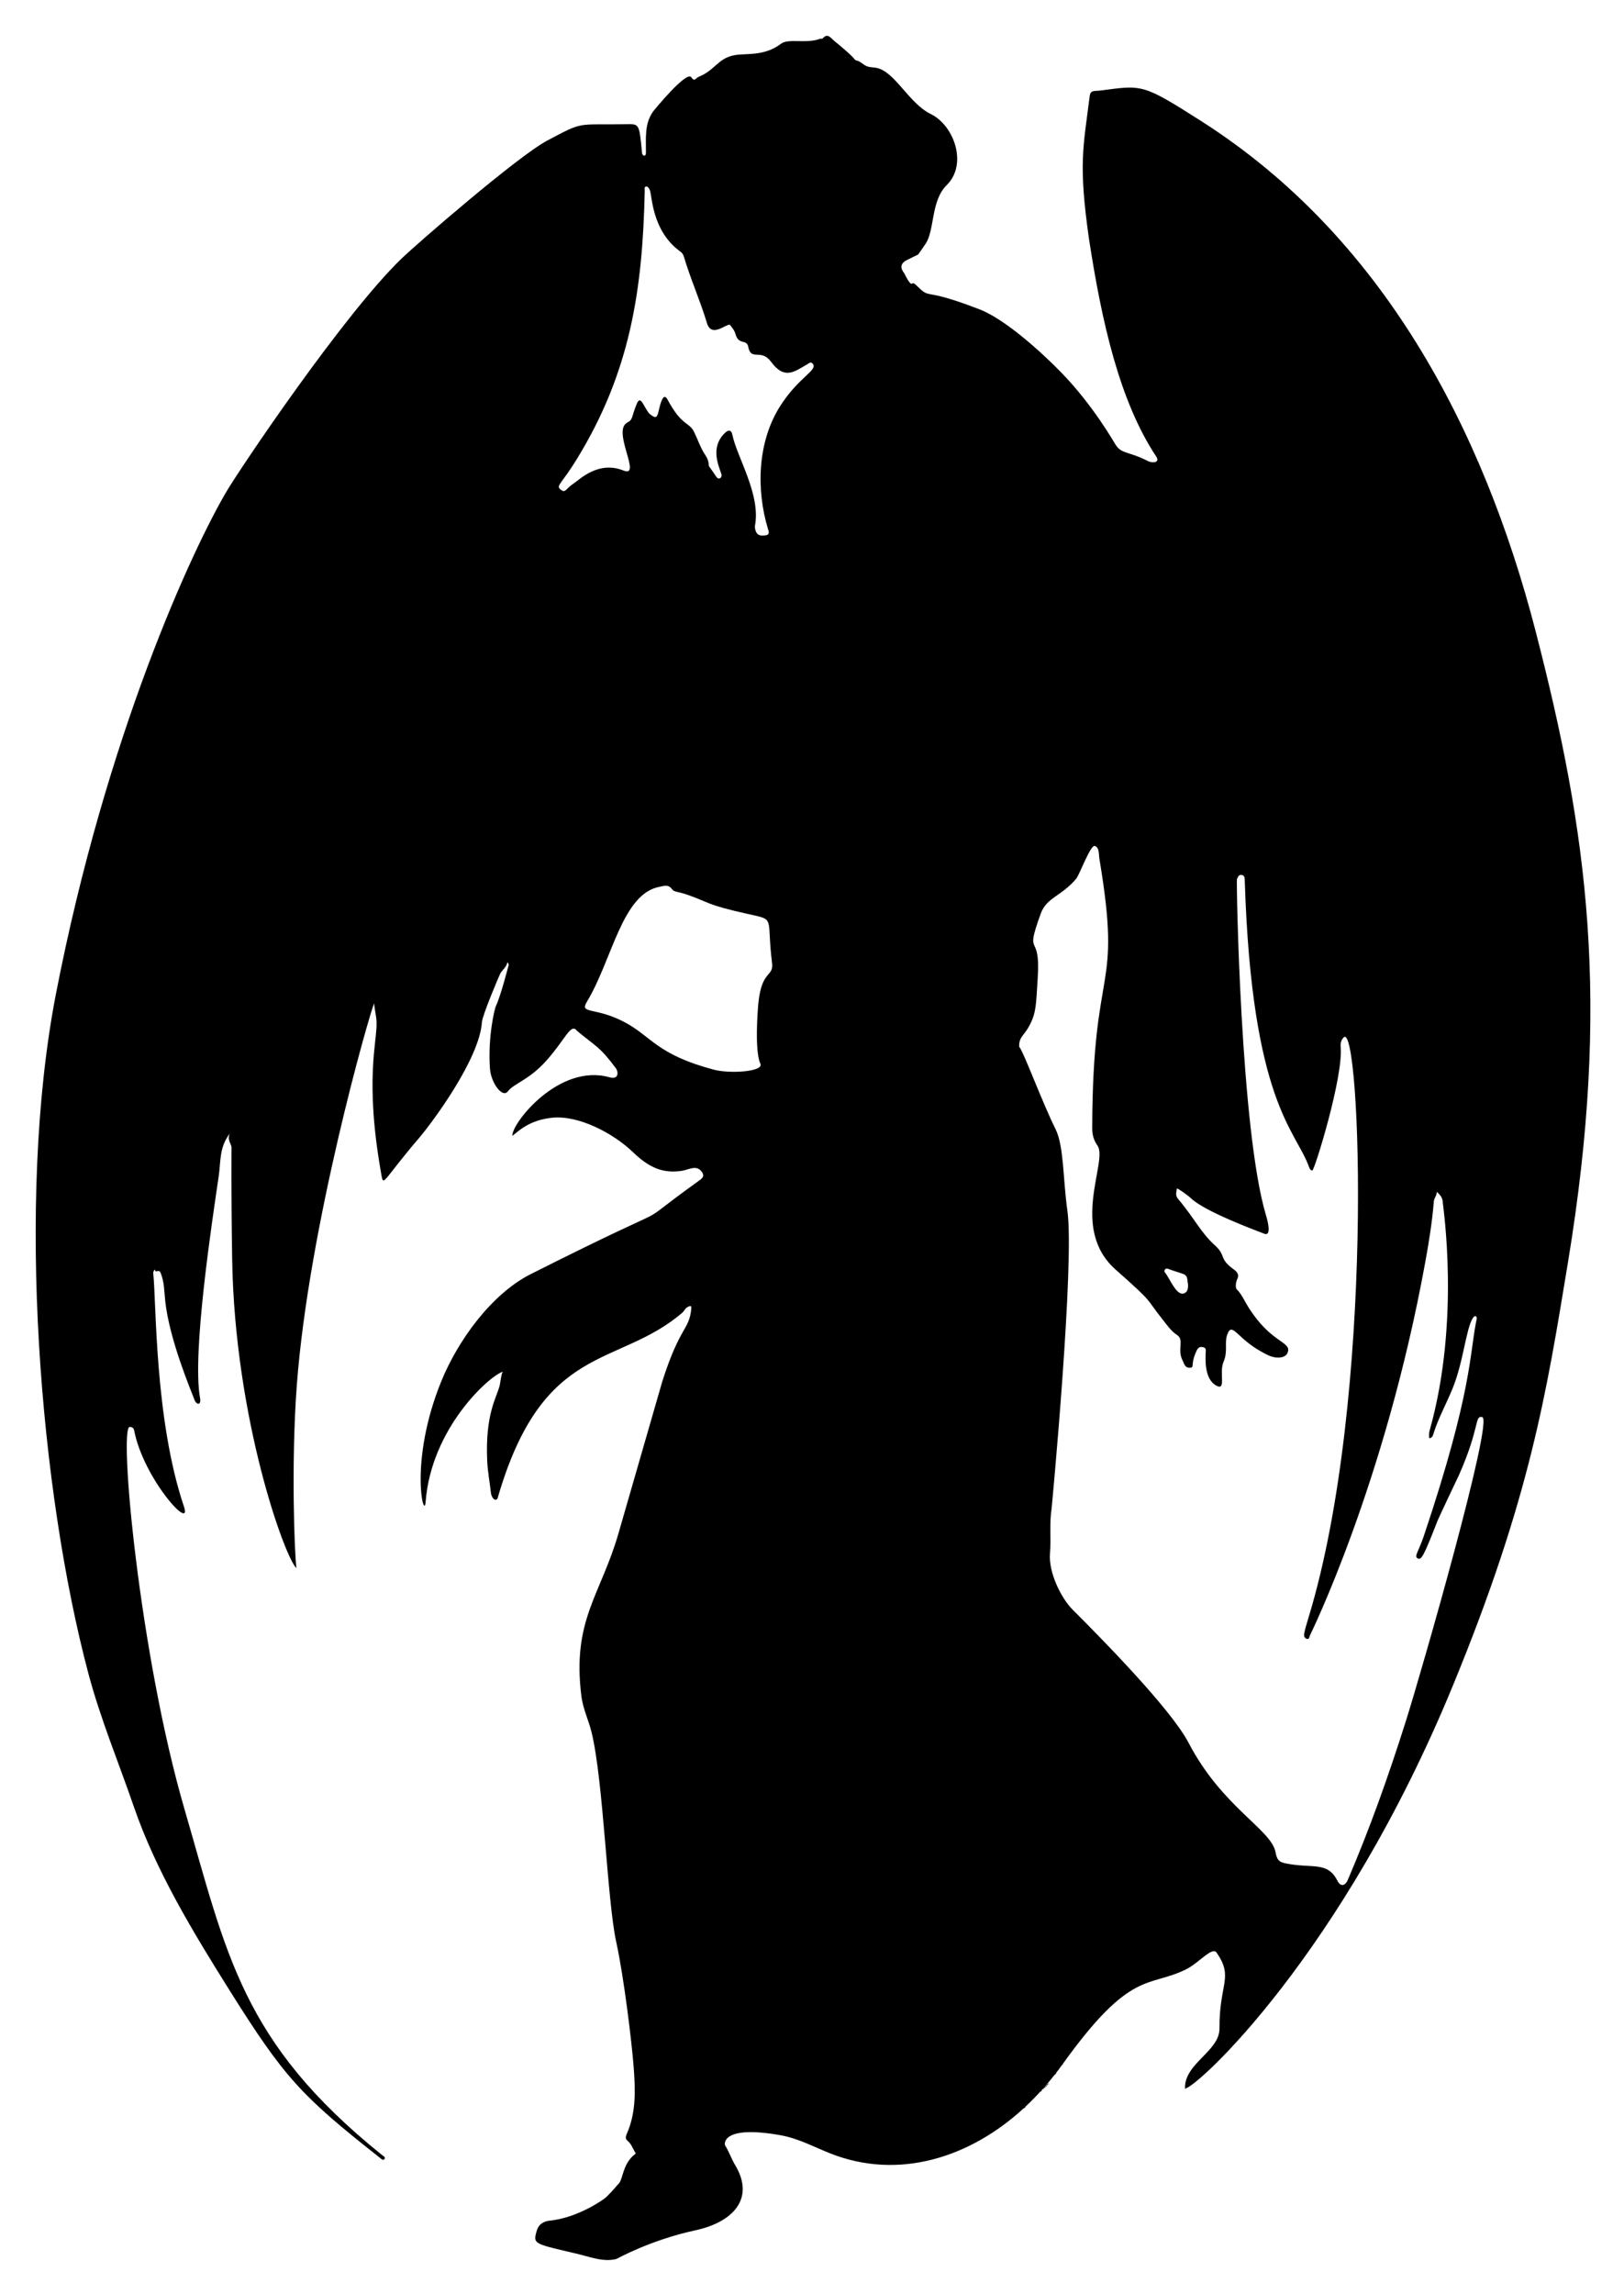 <?xml version="1.0" encoding="UTF-8"?>
<!DOCTYPE svg  PUBLIC '-//W3C//DTD SVG 1.1//EN'  'http://www.w3.org/Graphics/SVG/1.1/DTD/svg11.dtd'>
<svg enable-background="new 0 0 1169.727 1651.607" version="1.1" viewBox="0 0 1169.7 1651.6" xml:space="preserve" xmlns="http://www.w3.org/2000/svg">

	<path d="m453.33 236.52c-0.01-1e-3 -0.019-1e-3 -0.028-2e-3 -0.029 0.04-0.053 0.082-0.082 0.122 0.036-0.039 0.073-0.08 0.11-0.12z"/>
	<path d="m444.37 674.15c-0.04 0.019-0.072 0.042-0.11 0.061-4e-3 0.02-0.01 0.04-0.014 0.06l0.124-0.121z"/>
	<path d="m1106.2 455.03c-38.017-147.23-110.97-284.89-240.77-367.69-42.855-27.337-42.51-26.068-72.632-22.2-5.025 0.645-7.385-0.485-7.975 4.281-4.469 36.125-8.273 48.103-0.46 102.6 9.121 59.505 21.91 116.68 48.394 156.67 3.006 4.539-2.773 4.882-5.881 3.299-14.493-7.388-18.919-4.893-23.393-11.827-1.352-2.096-16.056-28.265-39.201-52.07-13.849-14.245-40.207-38.183-58.632-45.317-44.025-17.046-33.848-5.919-46.109-17.779-3.222-3.116-2.079 2.215-5.708-3.499-0.56-0.882-2.484-4.659-2.475-4.645-0.792-1.186-5.106-5.949 1.562-9.475 1.88-0.994 8.405-4.126 8.406-4.127 0 0 5.282-7.623 5.283-7.625 6.779-10.116 3.68-30.957 15.306-42.4 15.116-14.878 5.423-42.856-11.585-51.157-15.773-7.698-25.771-30.658-39.084-33.206-2.69-0.515-5.161-0.246-7.689-1.537-2.105-1.075-4.187-3.303-6.522-3.749-1.499-0.286-1.169-0.68-2.644-2.262-2.693-2.889-9.902-8.937-13.603-11.93-2.289-1.803-4.587-6.057-8.347-1.636-0.267 0.315-1.208-0.043-1.741 0.16-9.983 3.809-22.819-0.485-28.156 3.579-11.887 9.053-24.672 6.812-32.971 8.148-12.465 2.007-14.283 10.837-26.419 15.701-1.943 0.779-2.918 3.947-5.218 0.315-3.277-5.173-27.067 23.895-27.748 24.91-6.033 8.997-4.866 18.052-4.957 29.503-0.025 3.143-2.603 2.177-2.795 0.155-2.018-21.367-1.944-20.946-11.399-20.786-36.376 0.611-29.945-2.463-56.789 11.72-21.141 11.169-93.976 74.308-105.3 85.27-41.597 40.276-115.53 150.14-125.57 167.06-24.022 40.505-86.812 174.74-123.26 362.98-28.803 149.71-11.067 358.03 23.468 488.13 8.779 33.072 21.696 63.832 32.784 96.079 16.006 46.551 42.908 90.76 68.977 132.31 39.406 62.812 51.499 75.85 108.12 120.44 1.006 0.792 2.355 2.413 3.421 1.065 1.099-1.39-0.862-2.228-1.843-3.018-101.06-81.311-111.76-144.55-142.12-248.75-32.581-111.81-47.638-276.51-39.415-275.39 1.649 0.225 2.729 0.572 3.106 2.509 6.808 34.985 42.265 73.761 35.82 54.652-21.102-62.569-19.801-146.69-22.037-167.6-0.106-0.988 0.228-2.213 1.326-2.863-0.213 3.049 2.746-0.523 3.854 2.124 2.823 6.746 2.716 13.88 3.453 20.743 2.957 27.528 18.637 64.487 21.118 71.122 1.207 3.228 5 4.292 3.925-1.59-5.867-32.105 8.795-127.82 13.516-160.01 1.453-9.905 0.234-20.556 7.985-30.38-2.155 4.515 0.792 6.959 1.181 9.917 0 0-0.34 30.153 0.459 80.446 1.841 115.88 38.382 216.06 46.306 222.57-1.363-9.015-3.938-75.273 0.235-131.38 8.519-114.53 52.293-267.74 55.746-275.28 0.221 4.44 1.499 8.771 1.706 13.199 0.669 14.364-9.007 41.436 3.699 111.48 1.343 7.406 2.221 1.197 26.556-27.22 10.022-11.703 43.945-57.45 45.637-83.858 0.317-4.951 12.803-34.444 13.472-35.45 1.728-2.596 4.329-4.388 4.867-7.695 0.668 0.836 1.097 1.598 0.906 2.14-0.358 1.016-5.45 21.542-9.238 29.582-0.854 1.813-5.84 22.123-4.215 44.856 0.737 10.315 9.017 21.511 12.885 16.414 4.388-5.785 15.19-8.07 27.751-22.138 13.941-15.614 17.58-27.417 22.045-21.472 13.625 11.354 16.316 11.156 28.094 27.066 1.699 2.294 2.249 8.34-4.675 6.391-36.659-10.32-70.77 33.623-69.95 42.169 5.005-3.97 12.482-11.317 28.539-13.033 19.257-2.057 44.409 11.346 58.342 24.798 12.225 11.803 22.262 15.315 35.08 13.433 4.657-0.684 10.024-4.225 13.717-0.187 3.669 4.012 0.944 5.669-1.882 7.702-57.031 41.029 2.034 5.135-120.43 66.754-28.661 14.42-52.768 48.263-64.551 77.199-23.564 57.864-12.349 100.9-11.311 87 3.96-52.984 45.638-90.741 55.714-93.924-1.007 0.318-2.034 8.778-2.363 10.046-2.322 8.962-10.473 20.491-8.993 54.07 0.348 7.886 1.856 15.589 2.717 23.428 0.194 1.769 2.085 6.395 4.658 4.04 32.683-113.54 86.356-93.832 133.17-134.01 1.493-1.281 2.053-3.304 3.98-4.178 1.496-0.679 2.712-1.233 2.485 1.188-1.483 15.775-7.998 12.077-20.907 52.521 0 0-31.401 108.85-31.402 108.86-12.816 44.864-33.759 62.708-26.852 117.75 1.13 9.008 5.208 17.284 7.345 26.03 8.547 34.973 11.217 121.34 17.742 150.89 5.449 24.678 11.185 72.003 12.534 89.758 1.255 16.534 1.961 32.911-4.991 48.535-0.847 1.904-1.05 3.476 0.612 4.835 2.647 2.164 3.686 5.332 5.309 8.139 0.297 0.514 0.98 0.791-0.026 1.568-8.65 6.672-8.518 17.416-11.351 20.815-2.234 2.374-3.557 4.405-9.122 9.891-2.348 2.314-21.072 15.045-40.411 17.037-8.35 0.86-9.511 5.921-10.44 9.719-1.744 7.131 0.626 7.439 28.738 13.986 10.15 2.364 19.864 6.414 29.274 3.952 0.272-0.071 24.325-13.614 56.744-20.599 27.51-5.928 43.31-23.086 28.66-47.213-2.726-4.49-4.221-9.49-7.085-13.901-0.649-1-2.508-14.993 40.169-7.326 12.61 2.266 23.959 8.473 35.796 13.133 49.081 19.322 100.54 3.008 139.46-32.938l2e-3 0.163c0.495-0.035 0.761-0.308 0.811-0.806h-0.133c3.848-3.586 7.563-7.343 11.137-11.251l3e-3 0.228c0.413-0.086 0.653-0.338 0.724-0.749-0.085-1e-3 -0.169-2e-3 -0.254-3e-3 0.137-0.151 0.272-0.302 0.409-0.454-0.041 0.094-0.082 0.188-0.123 0.283-3e-3 0.065-0.023 0.115-0.033 0.174 0.054 1e-3 0.108 1e-3 0.162 2e-3 -1e-3 -0.155-1e-3 -0.309-2e-3 -0.464 0.141-0.156 0.282-0.312 0.423-0.469 0.078 0 0.157 1e-3 0.235 1e-3 -0.046-0.037-0.091-0.073-0.137-0.11 0.134-0.15 0.27-0.298 0.404-0.448 2e-3 0.186 4e-3 0.373 6e-3 0.559 0 0-0.014 0.035-0.028 0.072l0.028-0.072c-0.091 0-0.182-1e-3 -0.272-1e-3 0.069 0.056 0.139 0.111 0.208 0.167 0.254-0.354 0.507-0.708 0.761-1.062-0.133 0-0.265-1e-3 -0.398-1e-3 0.194-0.219 0.394-0.431 0.587-0.65 6e-3 0.168 0.011 0.335 0.017 0.503 0.501-7e-3 0.756-0.282 0.811-0.775-0.19-9e-3 -0.379-0.019-0.568-0.028 0.207-0.237 0.408-0.48 0.615-0.718l0.033 0.66c0.502-0.053 0.763-0.325 0.792-0.811-0.226-6e-3 -0.453-0.012-0.68-0.018 0.264-0.304 0.525-0.612 0.787-0.918 7e-3 0.266 0.014 0.531 0.021 0.797 0.499-0.012 0.76-0.284 0.817-0.78-0.273-0.013-0.545-0.027-0.818-0.04 1.936-2.262 3.831-4.563 5.676-6.909 0.054 0.086 0.108 0.172 0.161 0.258 0.116-0.186 0.231-0.372 0.347-0.557-0.092 0-0.183 0-0.275-1e-3 0.152-0.194 0.302-0.39 0.453-0.585 1e-3 0.135 3e-3 0.271 4e-3 0.406 0.185-0.071 0.369-0.143 0.554-0.214l-0.441-0.342c0.662-0.853 1.329-1.703 1.979-2.567-2e-3 0.043-6e-3 0.087-8e-3 0.13 0.288-0.151 0.255-0.045 0.163-0.34 0.834-1.11 1.658-2.229 2.472-3.356l0.061 0.155c0.151-0.185 0.302-0.37 0.453-0.555h-0.219c49.244-68.666 61.598-54.712 88.792-68.161 9.489-4.693 18.864-16.717 22.088-12.013 12.405 18.096 1.823 21.923 2.025 54.513 0.103 16.622-25.576 25.236-24.816 43.329 8.318-0.415 113.22-96.587 192.75-289.7 56.055-136.1 67.681-211.92 83.014-304.84 31.123-188.62 14.12-310-23.107-454.16zm-560 267.43c-0.417 4.245-2.821 34.06 1.467 43.404 2.653 5.78-22.106 7.306-33.474 4.294-41.008-10.865-44.907-23.835-63.911-34-21.493-11.496-33.111-5.772-27.644-14.782 18.376-30.285 25.322-78.045 52.551-82.933 3.025-0.543 6.091-1.944 8.822 1.708 1.728 2.311 3.212 1.286 11.525 4.204 16.299 5.722 12.707 6.886 42.908 13.632 20.662 4.615 13.404 1.432 17.615 35.177 1.326 10.64-7.433 4.621-9.859 29.296zm15.954-430.45c-16.847 26.189-17.437 60.833-9.109 88.502 0.452 1.501 1.717 4.288-1.189 4.812-2.845 0.513-6.197 0.76-7.532-2.974-0.445-1.246-0.752-2.735-0.518-4.001 4.164-22.502-12.912-48.91-16.35-65.441-0.633-3.046-2.398-3.918-5.077-1.417-11.37 10.615-4.517 24.083-2.745 30.082 0.627 2.122-1.865 4.597-3.869 1.466-1.689-2.64-3.558-5.165-5.355-7.736 0 0 0.118 0.121 0.121 0.125 0.032-0.036 0.065-0.073 0.097-0.109-0.034-1e-3 -0.067-2e-3 -0.101-4e-3 -0.018-2.839-0.947-5.358-2.537-7.711-3.494-5.172-5.375-11.151-8.113-16.703-3.602-7.306-8.702-3.827-19.16-23.359-2.863-5.346-4.966 2.389-6.286 8.219-1.197 5.288-2.179 5.736-6.506 2.249l-0.01 0.056c-4.283-4.77-6.393-14.234-9.248-7.395-3.906 9.354-2.61 11.417-6.743 13.487-11.618 5.818 10.907 40.182-2.889 34.604-18.04-7.296-31.654 6.564-35.576 9.115-6.435 4.186-6.066 7.752-10.055 4.273-2.966-2.586 1.373-4.193 11.941-21.411 38.497-62.726 47.51-121.46 49.032-193.48 0.023-1.09-0.584-2.814 1.086-2.972 1.132-0.107 1.903 1.228 2.483 2.341 1.841 3.53 1.137 29.438 22.118 44.522 1.166 0.838 2.018 1.977 2.494 3.588 4.782 16.186 11.751 31.615 16.599 47.795 3.252 10.853 13.377 0.841 16.333 1.291-0.031-0.08-0.062-0.161-0.093-0.241l0.167 0.114c1.695 2.067 3.425 4.125 4.166 6.794 2.34 8.436 8.067 3.244 9.218 9.274 2.017 10.566 9.085 0.774 16.462 10.777 9.727 13.191 16.914 6.89 25.741 1.913 1.317-0.742 2.825-2.466 4.319-0.469 3.518 4.701-10 9.322-23.316 30.021zm279.2 621.51c3.538 1.406 7.239 2.398 10.828 3.686 3.848 1.381 2.762 5.085 3.486 7.207 0.155 3.203-0.186 5.684-2.744 6.745-5.588 2.318-10.656-11.382-13.928-15.103-0.922-1.05 0.243-3.375 2.358-2.535zm171.04 326.24c-0.011-0.036-0.023-0.072-0.035-0.108 0 0-0.068 0.125-0.062 0.119 0.024 0.026 0.045 0.056 0.067 0.083-12.167 38.409-25.626 76.369-41.559 113.53-1.994 4.651-5.282 5.128-7.531 0.691-7.283-14.371-18.217-8.434-37.754-12.596-4.96-1.057-5.865-3.201-6.864-8.195-3.252-16.25-38.425-32.184-62.623-78.602-12.843-24.637-64.761-77.108-83.276-95.566-8.861-8.833-17.564-27.363-16.506-40.5 0.87-10.798-0.515-21.641 1.156-32.383 0.156-1.001 16.77-177.34 11.372-214.72-3.14-21.743-2.424-46.361-8.486-58.514-9.5-19.048-22.79-55.029-25.927-58.934-0.669-0.832-0.169-3.332 0.053-4.262 0.938-3.94 3.978-5.368 7.48-12.26 4.572-8.998 4.306-14.902 5.522-33.382 2.303-35-9.908-12.88 2.163-46.341 4.239-11.75 14.904-12.471 25.582-25.188 2.358-2.808 10.217-24.48 13.363-23.56 3.382 0.989 2.819 6.232 3.342 9.366 16.58 99.186-4.88 70.9-5.2 193.88-0.012 4.604 1.084 8.625 3.801 12.484 7.846 11.144-20.534 59.533 13.109 89.317 28.485 25.217 20.912 19.745 33.809 35.902 3.175 3.977 5.99 8.297 10.393 11.136 5.395 3.479-0.018 10.614 3.924 18.198 1.171 2.253 1.57 5.474 5.183 5.387 3.906-0.094 0.115-2.103 5.044-12.408 0.853-1.784 2.087-3.037 4.626-2.391 2.547 0.648 1.845 2.379 1.836 3.857-0.02 3.595-1.43 18.985 7.729 23.845 7.276 3.86 1.781-9.209 5.11-17.067 3.36-7.93 0.491-13.66 2.704-19.732 3.491-9.582 6.728 2.375 24.271 12.162 3.373 1.882 6.858 3.927 10.777 4.334 2.972 0.308 7.05-0.117 8.357-3.28 3.043-7.366-8.139-6.657-22.196-24.406-8.689-10.972-9.556-16.757-14.299-21.267-1.416-1.416-0.534-5.858 0.229-7.305 1.638-3.109 0.116-5.307-2.315-7.044-11.259-8.047-5.239-9.771-13.795-17.511-10.27-9.29-14.527-19.238-26.358-33.212-2.319-2.739-1.288-4.883-0.966-7.591 0.081-0.684 7.989 4.903 10.047 6.909 9.512 9.267 44.504 22.422 52.962 25.633 5.081 1.929 2.744-8.148 1.179-13.34-18.339-60.827-21.455-240.93-20.924-241.93 0.787-1.482 1.056-3.255 3.221-3.068 2.27 0.196 2.354 2.025 2.407 3.688 5.036 160.4 36.805 179.83 46.355 206.71 0.396 1.114 1.074 2.434 2.326 2.371 1.619-0.082 22.409-67.523 20.409-88.836-0.254-2.703 0.296-5.068 2.248-7.017 12.039-12.022 22.781 259.35-25.329 417.54-3.522 11.58-3.779 13.345-2.711 14.624 0.836 1 3.046 2.178 3.538-1.312 0 0 54.077-109.1 83.192-269.02 2.642-14.509 4.986-29.028 6.168-43.722 0.193-2.4 2.104-3.948 2.157-6.905 2.615 2.392 4.157 4.441 4.278 7.548 0.115 2.958 12.831 84.99-9.371 164-0.56 1.994-0.649 3.779-0.407 5.846 2.256-0.037 2.701-2.032 3.105-3.315 3.537-11.235 9.276-21.523 13.699-32.368 8.002-19.623 9.625-42.92 14.61-50.741 1.619-2.54 3.228-1.43 2.743 0.847-5.179 24.322-2.767 51.009-38.058 156.11-3.672 10.933-7.235 14.644-4.341 16.031 2.504 1.2 3.862-0.374 14.213-27.002 1.219-3.135 15.045-32.018 15.496-33.04 15.377-34.869 11.012-42.922 16.738-41.71 8.378 1.768-44.021 184.21-55.2 219.51z"/>
	<path d="m859.56 979.37c-0.194-0.135-0.09-0.139-0.239-0.01 0 1e-3 0 1e-3 -1e-3 2e-3 0.081 2e-3 0.16 5e-3 0.24 8e-3z"/>
	<path d="m413.58 333.83c-0.012-0.079-0.027-0.151-0.063-0.193-1e-3 0-0.076 0.074-0.104 0.102l0.103-0.102c-0.044 0.035-0.082 0.074-0.126 0.109 1e-3 5e-3 1e-3 8e-3 2e-3 0.013 0.063 0.024 0.126 0.047 0.188 0.071z"/>
	<path d="m853.53 1504c0.016-0.061 0.034-0.118 0.049-0.181-0.014-0.014-0.067-0.059-0.075-0.067l0.06 0.051c-1e-3 -0.021 0-0.041-1e-3 -0.062-0.022 1e-3 -0.043 5e-3 -0.065 6e-3 0 1e-3 9e-3 0.073 0.032 0.253z"/>
	<path d="m765.79 1485.9c-0.035 0.043-0.07 0.086-0.105 0.129h0.223l-0.118-0.129z"/>
	<path d="m760.28 1493.3h0.184c-1e-3 -0.06-1e-3 -0.12-2e-3 -0.18-0.031 0.012-0.062 0.024-0.092 0.036-0.031 0.048-0.061 0.096-0.09 0.144z"/>
	<path d="m754.87 1499.6c0.026 0.021 0.052 0.043 0.078 0.064-2e-3 -0.048-5e-3 -0.097-7e-3 -0.145 0 0-0.071 0.081-0.071 0.081z"/>
	<path d="m754.99 1500.6c-2e-3 -0.036-4e-3 -0.071-5e-3 -0.107-0.021 0.01-0.043 0.02-0.064 0.031-2e-3 0.027-0.012 0.046-0.015 0.072 1e-3 0 0.084 4e-3 0.084 4e-3z"/>
	<path d="m754.95 1499.7c0.013 0.261 0.026 0.521 0.039 0.782 0.193-0.092 0.386-0.184 0.578-0.276-0.205-0.169-0.411-0.337-0.617-0.506z"/>
	<path d="m753.96 1501.5c0.044 1e-3 0.088 2e-3 0.131 3e-3 -1e-3 -0.047-2e-3 -0.095-4e-3 -0.143-0.04 1e-3 -0.07 0.013-0.113 0.011 2e-3 0.049-0.011 0.085-0.014 0.129z"/>
	<path d="m753.09 1502.4c0.028 1e-3 0.056 3e-3 0.084 4e-3 -1e-3 -0.03-3e-3 -0.06-4e-3 -0.09-0.024 2e-3 -0.04 0.012-0.065 0.013-2e-3 0.028-0.012 0.047-0.015 0.073z"/>
	<path d="m752.08 1503.3h0.211c-2e-3 -0.05-3e-3 -0.099-5e-3 -0.149-0.038 0-0.066 0.012-0.106 0.01-0.033 0.047-0.066 0.093-0.1 0.139z"/>
	<path d="m853.61 1504.6c-0.027-0.221-0.055-0.442-0.082-0.663-0.115 0.422-0.229 0.536 0.082 0.663z"/>
	<path d="m749.57 1506c-1e-3 -0.055-2e-3 -0.11-2e-3 -0.165-0.055 0.011-0.099 0.032-0.16 0.038-1e-3 0 0.162 0.127 0.162 0.127z"/>
	<path d="m737.75 1517.8c-1e-3 -0.045-1e-3 -0.091-2e-3 -0.136-0.044 3e-3 -0.077 0.017-0.124 0.016-1e-3 0 0.125 0.12 0.126 0.12z"/>
	<path d="m738.57 1516.8c-1e-3 0.035-0.013 0.059-0.017 0.092h0.12l-0.103-0.092z"/>

</svg>

